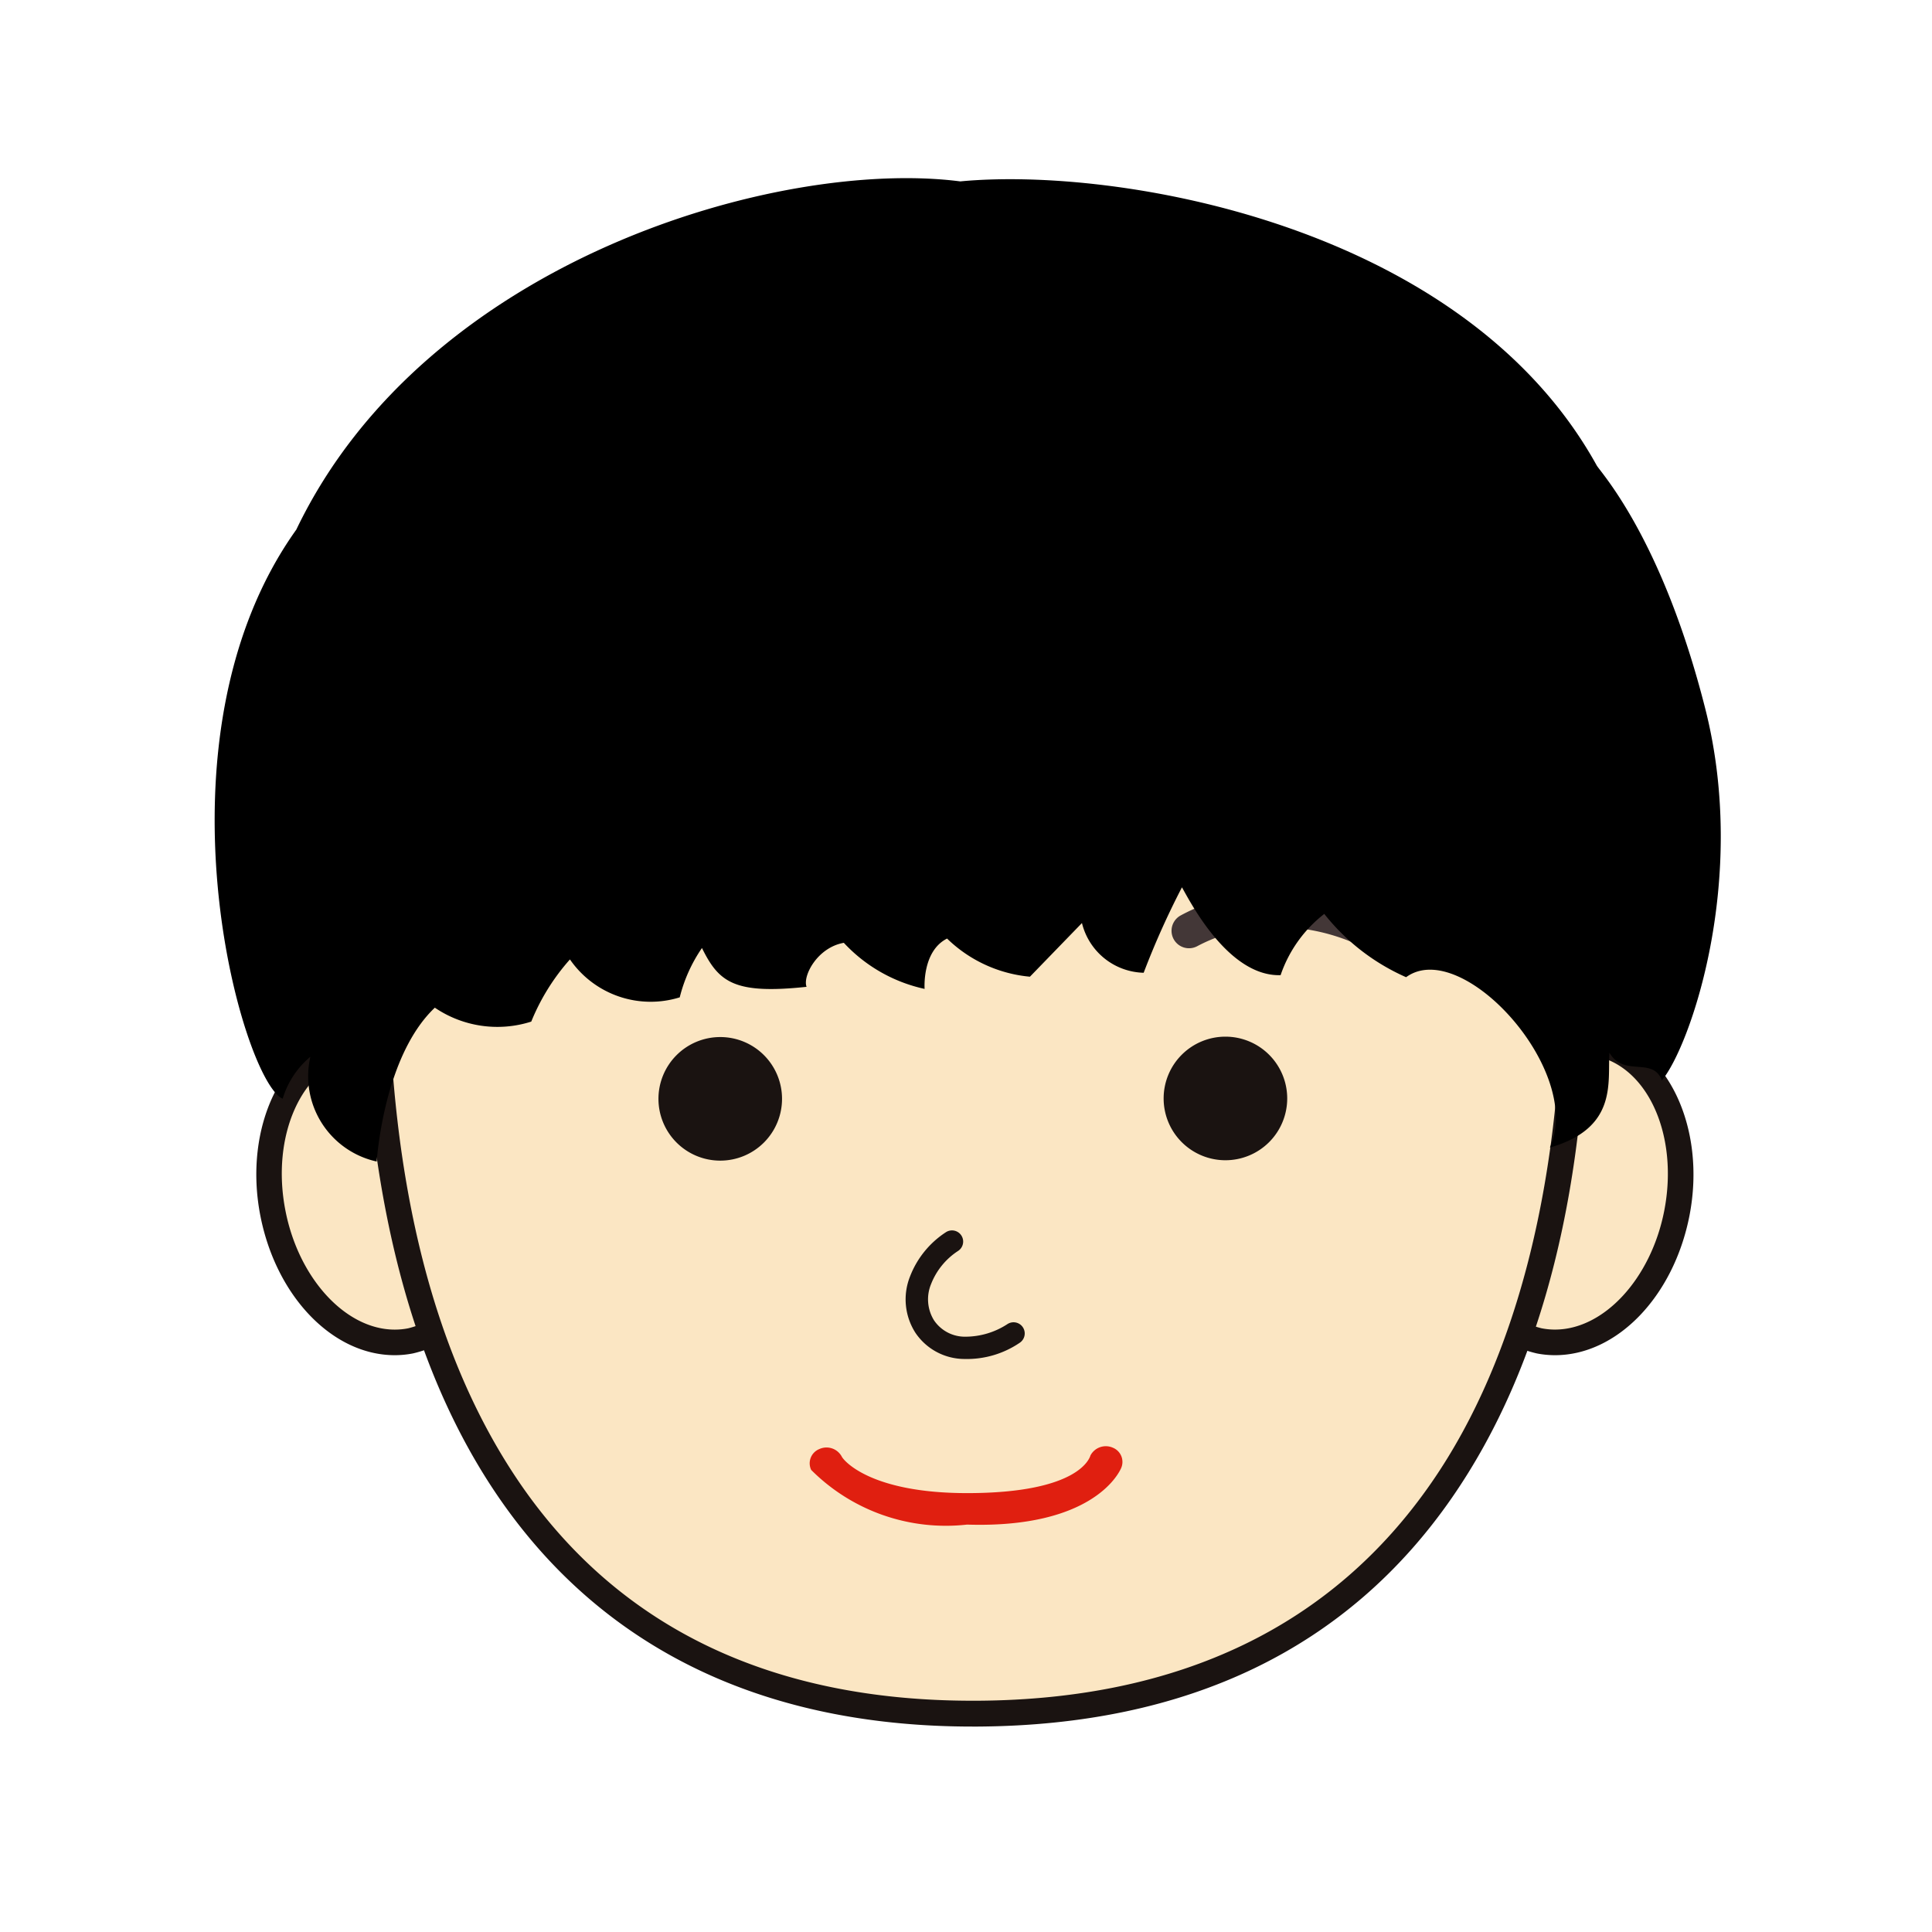 <svg xmlns="http://www.w3.org/2000/svg" width="54" height="54" viewBox="0 0 54 54"><g data-name="グループ 53479"><path fill="none" d="M0 0h54v54H0z" data-name="長方形 28532" opacity=".5"/><g data-name="グループ 53486"><g data-name="グループ 7800"><g data-name="グループ 7799"><g data-name="グループ 7796"><path fill="#fbe6c3" d="M13.691 32.721c.451 2.3-.541 4.424-2.216 4.751s-3.396-1.261-3.846-3.556.541-4.423 2.215-4.752 3.397 1.267 3.847 3.557z" data-name="パス 105289"/><path fill="#1a1311" d="M11.034 37.878c-1.733 0-3.313-1.638-3.756-3.893-.487-2.486.633-4.806 2.498-5.173a2.67 2.67 0 01.51-.049c1.734 0 3.314 1.638 3.756 3.894a5.457 5.457 0 01-.338 3.334 3.072 3.072 0 01-2.16 1.837 2.635 2.635 0 01-.51.05zm-.748-8.4a1.94 1.94 0 00-.372.037c-1.478.29-2.35 2.233-1.934 4.332.371 1.89 1.684 3.316 3.054 3.316a1.935 1.935 0 00.373-.036 2.38 2.38 0 001.65-1.438 4.742 4.742 0 00.284-2.893c-.372-1.892-1.684-3.318-3.055-3.318z" data-name="パス 105290"/></g><g data-name="グループ 7797"><path fill="#fbe6c3" d="M40.805 32.721c-.451 2.3.541 4.429 2.215 4.756s3.397-1.266 3.846-3.561-.54-4.423-2.215-4.752-3.396 1.267-3.846 3.557z" data-name="パス 105291"/><path fill="#1a1311" d="M43.462 37.878a2.633 2.633 0 01-.511-.05 3.071 3.071 0 01-2.159-1.837 5.464 5.464 0 01-.338-3.334c.442-2.256 2.022-3.894 3.756-3.894a2.669 2.669 0 01.51.049c1.865.366 2.985 2.687 2.5 5.172-.444 2.256-2.024 3.894-3.758 3.894zm.748-8.4c-1.372 0-2.684 1.426-3.054 3.317a4.746 4.746 0 00.282 2.894 2.379 2.379 0 001.651 1.437 1.945 1.945 0 00.373.036c1.37 0 2.683-1.426 3.053-3.316.412-2.1-.455-4.041-1.933-4.332a1.941 1.941 0 00-.372-.036z" data-name="パス 105292"/></g><g data-name="グループ 7798"><path fill="#fbe6c3" d="M43.61 26.755c.07 11.616-3.776 21.073-16.017 21.15S10.86 38.595 10.79 26.979s7.364-21.081 16.6-21.14 16.15 9.3 16.22 20.916z" data-name="パス 105293"/><path fill="#1a1311" d="M27.182 48.258c-10.902 0-16.952-7.571-17.035-21.317a24.294 24.294 0 014.9-15.157c3.207-4.08 7.5-6.351 12.084-6.38h.089c4.566 0 8.863 2.224 12.1 6.263a24.3 24.3 0 015.05 15.056c.038 6.354-1.234 11.445-3.782 15.13-2.913 4.213-7.372 6.368-13.253 6.405zm.038-42.129h-.085c-4.368.028-8.467 2.2-11.54 6.11a23.555 23.555 0 00-4.741 14.7c.037 6.186 1.3 11.1 3.744 14.615 2.768 3.969 7 5.982 12.584 5.982h.15c5.641-.036 9.908-2.088 12.681-6.1 2.427-3.509 3.689-8.6 3.652-14.707a23.565 23.565 0 00-4.889-14.6c-3.102-3.87-7.205-6-11.556-6z" data-name="パス 105294"/></g><path fill="#1a1311" d="M21.858 30.713a1.727 1.727 0 11-1.727-1.727 1.726 1.726 0 011.727 1.727z" data-name="パス 105295"/><path fill="#1a1311" d="M32.524 30.702a1.727 1.727 0 101.727-1.727 1.727 1.727 0 00-1.727 1.727z" data-name="パス 105296"/><path fill="#433737" d="M16.152 26.794a.488.488 0 01-.214-.895 6.869 6.869 0 015.765-.616.488.488 0 01-.34.915 5.94 5.94 0 00-4.894.52.486.486 0 01-.317.076z" data-name="パス 107061"/><path fill="#433737" d="M34.37 25.07a6.424 6.424 0 014.116.509.488.488 0 01-.456.862 5.475 5.475 0 00-1.465-.458 4.719 4.719 0 00-3.101.463.488.488 0 11-.462-.86 5.48 5.48 0 011.369-.516z" data-name="パス 107062"/><path d="M43.32 32.075c1.905-.547 1.609-1.836 1.664-2.654.4.7 1.212.1 1.466.776.785-.938 2.425-5.6 1.215-10.38s-2.928-6.615-3.036-6.807c-3.728-6.74-13.409-8.357-17.79-7.94-5.048-.651-14.935 2.174-18.557 9.733-4.219 5.907-1.51 15.416-.381 15.907a2.432 2.432 0 01.774-1.173 2.44 2.44 0 001.853 2.928c.09-1.058.464-3.2 1.626-4.3a3.112 3.112 0 002.695.389 6.014 6.014 0 011.081-1.738 2.741 2.741 0 003.069 1.06 4.238 4.238 0 01.621-1.379c.471.956.9 1.3 2.924 1.085-.116-.3.3-1.1 1.041-1.23a4.341 4.341 0 002.258 1.288s-.076-1.054.628-1.407a3.818 3.818 0 002.316 1.066l1.454-1.5a1.823 1.823 0 001.725 1.39 22.635 22.635 0 011.07-2.388c.211.364 1.284 2.5 2.757 2.455a3.663 3.663 0 011.221-1.712 5.993 5.993 0 002.287 1.769c1.554-1.137 4.979 2.622 4.019 4.762z" data-name="パス 105298"/><path fill="#e01f10" d="M27.029 42.613a5.319 5.319 0 01-4.356-1.528.429.429 0 01.229-.584.484.484 0 01.627.214c.054.108.8 1.018 3.5 1.018 3.207 0 3.438-1.029 3.451-1.056a.486.486 0 01.625-.213.428.428 0 01.224.585c-.062.132-.8 1.674-4.3 1.564z" data-name="パス 105297"/></g><path fill="#1a1311" d="M26.969 37.984a1.658 1.658 0 01-1.384-.734 1.729 1.729 0 01-.15-1.571 2.577 2.577 0 011-1.236.312.312 0 01.347.519 1.951 1.951 0 00-.759.93 1.115 1.115 0 00.082 1.01 1.042 1.042 0 00.885.459 2.153 2.153 0 001.165-.35.312.312 0 01.348.519 2.622 2.622 0 01-1.534.454z" data-name="パス 105299"/></g></g></g></svg>